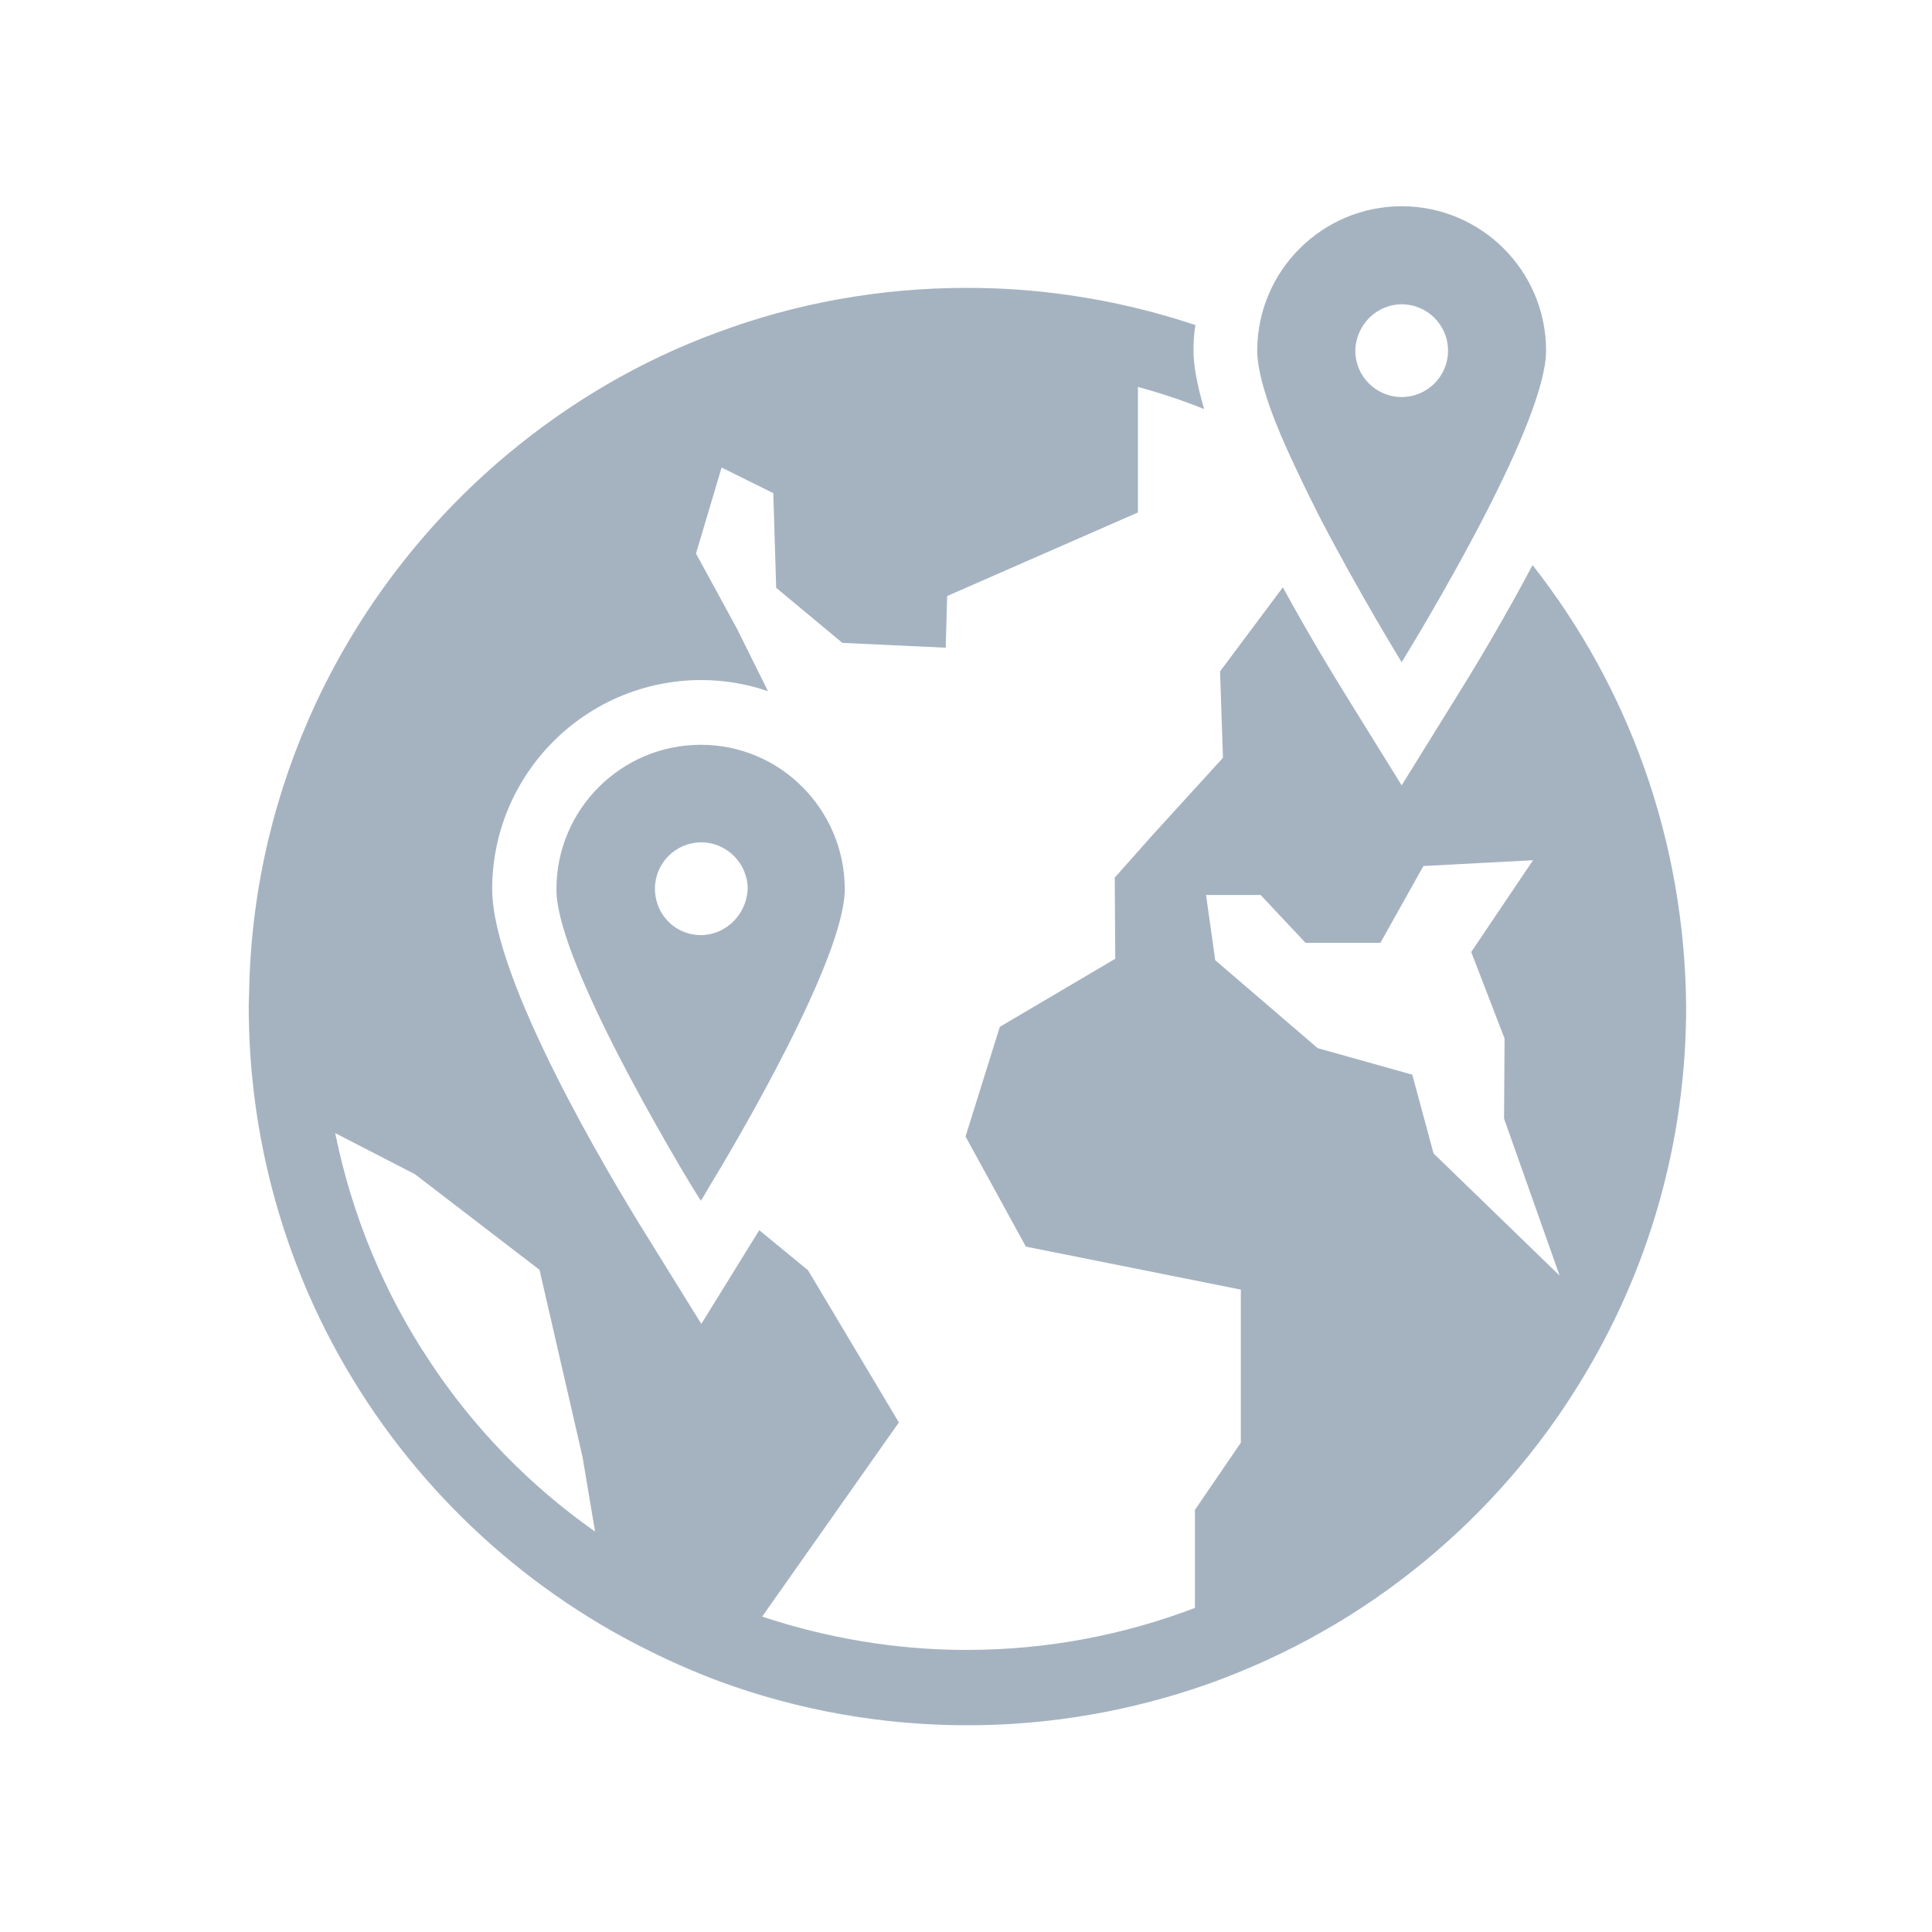 <?xml version="1.0" encoding="utf-8"?>
<!-- Generator: Adobe Illustrator 25.1.0, SVG Export Plug-In . SVG Version: 6.00 Build 0)  -->
<svg version="1.1" id="Ebene_1" xmlns="http://www.w3.org/2000/svg" xmlns:xlink="http://www.w3.org/1999/xlink" x="0px" y="0px"
	 width="400px" height="400px" viewBox="0 0 400 400" style="enable-background:new 0 0 400 400;" xml:space="preserve">
<style type="text/css">
	.st0{fill:#A5B3C1;}
</style>
<path class="st0" d="M500.7-232.1c-10.6,0-20.1,4.6-26.7,11.9c-5.8,6.4-9.3,14.9-9.3,24.2c0,19.9,16.2,36.1,36.1,36.1
	c15.6,0,28.9-9.9,33.9-23.8c1.4-3.8,2.2-8,2.2-12.3C536.8-215.9,520.7-232.1,500.7-232.1z M500.7-184.3c-6.5,0-11.7-5.2-11.7-11.7
	c0-6.5,5.2-11.7,11.7-11.7c6.5,0,11.7,5.2,11.7,11.7C512.4-189.5,507.2-184.3,500.7-184.3z M835.5-226.4c-1.7-6.1-8.1-9.7-14.3-8
	L756.3-216c-1.8,0.5-3.6,0.3-5.3-0.6c-1.6-0.9-2.8-2.4-3.3-4.1l-63-222.4c-1.7-6.1-8.1-9.7-14.3-8c-6.1,1.7-9.7,8.1-8,14.3l63,222.4
	c2.2,7.7,7.3,14.1,14.3,18c4.6,2.5,9.6,3.8,14.6,3.8c2.7,0,5.5-0.4,8.2-1.1l64.9-18.4C833.7-213.9,837.3-220.3,835.5-226.4z
	 M663.7-244.3c-23.3,0-42.2,18.9-42.2,42.2c0,6.6,1.6,12.8,4.3,18.4c6.8,14.1,21.3,23.8,38,23.8c16.7,0,31.1-9.7,38-23.8
	c0.4-0.9,0.9-1.8,1.2-2.8c1.9-4.8,3-10.1,3-15.6c0-9.8-3.3-18.7-8.9-25.9C689.3-237.9,677.3-244.3,663.7-244.3z M666.1-183.7
	c-0.8,0.1-1.6,0.2-2.4,0.2s-1.6-0.1-2.4-0.2c-9.1-1.2-16.2-9-16.2-18.4c0-10.3,8.3-18.6,18.6-18.6c10.3,0,18.6,8.3,18.6,18.6
	C682.3-192.7,675.3-184.9,666.1-183.7z M663.7-256c11.4,0,22,3.6,30.8,9.7c0,0-6.4-46.5-7-48.8l-32.3-113.3
	c-4.3-15.1-19.9-26.8-35.5-26.8h-76.1c-17.1,0-31,13.9-31,31v67.8h25v-67.8c0-3.3,2.7-6,6-6h76.1c4.6,0,10.3,4.3,11.5,8.7
	l32.3,113.3c0.3,1-0.4,1.9-1.4,1.9h-35v16.5h-13.9l0-34.5c0-10.2-8.3-18.5-18.5-18.5H492.5c-10.2,0-18.5,8.3-18.5,18.5v68.7
	c7.6-5.2,16.8-8.2,26.7-8.2c26.4,0,47.8,21.4,47.8,47.8c0,4.3-0.6,8.4-1.7,12.3h66.2c-1.1-3-1.9-6.1-2.5-9.3c-0.5-3-0.8-6-0.8-9.1
	c0-6.5,1.2-12.7,3.3-18.4C620.7-241.2,640.4-256,663.7-256z"/>
<path class="st0" d="M330.6-379.7H180.5c-4.5,0-11.7,1.2-15.9,2.7L-13-314.3c-4.2,1.5-7.7,6.4-7.7,10.9l-0.1,120.8h345.6l6.1-1.9
	c4.3-1.3,7.8-6.1,7.8-10.6v-176.3C338.7-376,335.1-379.7,330.6-379.7z M14.8-205.8H4.7v-86l10.1-3.6V-205.8z M55.8-205.8H45.7
	v-100.5l10.1-3.6V-205.8z M96.8-205.8H86.7v-115l10.1-3.6V-205.8z M137.8-205.8h-10.1v-129.4l10.1-3.6V-205.8z M246.7-205.8h-57.3
	v-149.3h57.3V-205.8z M317.9-205.8h-57.3v-149.3h57.3V-205.8z M288.5-290.5h-13.9v15.4h13.9V-290.5z M232.7-290.5h-13.9v15.4h13.9
	V-290.5z"/>
<path class="st0" d="M1193.3-421.7h-25c2.9,6.9,4,13.3,4.5,17.4h20.5c6.8,0,12.3,5.5,12.3,12.3v203.6c0,6.8-5.5,12.3-12.3,12.3
	H984.1c-6.8,0-12.3-5.5-12.3-12.3V-392c0-6.8,5.5-12.3,12.3-12.3h20.5c0.4-4.1,1.6-10.5,4.5-17.4h-25c-16.4,0-29.7,13.3-29.7,29.7
	v203.6c0,16.4,13.3,29.7,29.7,29.7h209.2c16.4,0,29.7-13.3,29.7-29.7V-392C1223-408.4,1209.7-421.7,1193.3-421.7z M1172.1-321.9
	H1093v15.2h79.1V-321.9z M1032.5-285.3l50.6-57.8l-13.7-12l-39.5,45.1l-19.2-14.2l-10.9,14.6L1032.5-285.3z M1032.5-213.5l50.6-57.8
	l-13.7-12l-39.5,45.1l-19.2-14.2l-10.9,14.6L1032.5-213.5z M1093-233.2h79.1v-15.2H1093V-233.2z M1158.3-404.3
	c-0.6-4.2-2.1-10.9-6-17.4c-5.8-9.8-17.1-19.1-38.6-19.2c0-0.4,0.1-0.7,0.1-1.1c0-14.1-11.5-25.6-25.6-25.6s-25.6,11.5-25.6,25.6
	c0,0.4,0,0.7,0.1,1.1c-21.6,0.1-32.8,9.5-38.6,19.2c-3.9,6.5-5.4,13.2-6,17.4c-0.4,2.7-0.4,4.4-0.4,4.4h141
	C1158.7-399.8,1158.7-401.5,1158.3-404.3z M1088.2-432.2c-5.4,0-9.9-4.4-9.9-9.9c0-5.4,4.4-9.9,9.9-9.9c5.4,0,9.9,4.4,9.9,9.9
	C1098.1-436.6,1093.7-432.2,1088.2-432.2z"/>
<g>
	<g>
		<path class="st0" d="M-730.3-441.7h20.1v25.9h-20.1V-441.7z"/>
		<path class="st0" d="M-669.6-441.7h-21.4v35.5c0,5.3-4.3,9.6-9.6,9.6h-39.4c-5.3,0-9.6-4.3-9.6-9.6v-35.5h-22.2
			c-3.8,0-6.8,3.1-6.8,6.8v105.3h116.7V-434C-661.9-438.2-665.3-441.7-669.6-441.7L-669.6-441.7z"/>
	</g>
	<path class="st0" d="M-798.9-313.2h20.1v25.9h-20.1V-313.2z"/>
	<path class="st0" d="M-663-313.2h20.1v25.9H-663V-313.2z"/>
	<path class="st0" d="M-578.6-171.7c1.5,0,2.8-1.3,2.8-2.8v-14.1c0-1.5-1.3-2.8-2.8-2.8H-863c-1.5,0-2.8,1.3-2.8,2.8v14.1
		c0,1.5,1.3,2.8,2.8,2.8H-578.6z"/>
	<g>
		<path class="st0" d="M-857-128.1c0,2.6,2.1,4.8,4.8,4.8h46c2.6,0,4.8-2.1,4.8-4.8v-24.3H-857V-128.1z"/>
		<path class="st0" d="M-748.1-128.1c0,2.6,2.1,4.8,4.8,4.8h46c2.6,0,4.8-2.1,4.8-4.8v-24.3h-55.6L-748.1-128.1L-748.1-128.1z"/>
		<path class="st0" d="M-641.5-128.1c0,2.6,2.1,4.8,4.8,4.8h46c2.6,0,4.8-2.1,4.8-4.8v-24.3h-55.6L-641.5-128.1L-641.5-128.1z"/>
		<path class="st0" d="M-734.5-313.2h-25v35.5c0,5.3-4.3,9.6-9.6,9.6h-39.4c-5.3,0-9.6-4.3-9.6-9.6v-35.5h-21.4
			c-4.2,0-7.6,3.4-7.6,7.6v94.9h116.7v-98.5C-730.5-311.4-732.3-313.2-734.5-313.2L-734.5-313.2z"/>
		<path class="st0" d="M-594.6-305.9c0-4-3.3-7.3-7.3-7.3h-21.7v36.9c0,4.5-3.7,8.2-8.2,8.2H-674c-4.5,0-8.2-3.7-8.2-8.2v-36.9
			h-25.3c-2.1,0-3.8,1.7-3.8,3.8v98.8h116.7V-305.9z"/>
	</g>
</g>
<path class="st0" d="M273.3,107.2c8.1,15.6,16.9,29.9,16.9,29.9s9.3-15,17.6-31.2c6.5-12.7,12.3-26.1,12.3-33.3
	c0-16.5-13.4-29.9-29.9-29.9c-16.4,0-29.8,13.3-29.9,29.7c0,0.1,0,0.1,0,0.2c0,4.8,2.5,12.3,6.2,20.5
	C268.6,97.7,270.9,102.5,273.3,107.2z M290.2,63c5.3,0,9.6,4.3,9.6,9.6c0,5.3-4.3,9.6-9.6,9.6s-9.6-4.3-9.6-9.6
	C280.7,67.3,285,63,290.2,63z M145.1,154.2c-16.5,0-29.9,13.4-29.9,29.9c0,4.2,1.9,10.4,4.8,17.3c5.7,13.8,15.1,30.4,20.6,39.8
	c2.7,4.6,4.5,7.4,4.5,7.4s0.6-0.9,1.5-2.5c6.1-10,28.3-47.8,28.3-62c0-8.3-3.4-15.8-8.8-21.2C160.7,157.5,153.3,154.2,145.1,154.2z
	 M145.1,193.6c-3.9,0-7.2-2.3-8.7-5.7c-0.5-1.2-0.8-2.5-0.8-3.9c0-5.3,4.3-9.6,9.6-9.6c3.9,0,7.3,2.4,8.8,5.8
	c0.5,1.2,0.8,2.4,0.8,3.8C154.6,189.3,150.3,193.6,145.1,193.6z M317.3,117c-6.2,11.7-12.5,22.1-15.7,27.2l-11.4,18.4l-11.4-18.4
	c-2.8-4.5-7.9-12.9-13.2-22.6l-13,17.4l0.6,17.9l-14.5,15.9l-7.9,8.9l0.1,16.8l-23.9,14.1l-7.1,22.7l12.5,22.8l44.5,8.9v31.7
	l-9.5,13.9l0,20.3c-14.7,5.6-30.6,8.7-47.3,8.7c-14.8,0-29-2.5-42.3-6.9l28.3-40.2L167.3,263l-10.1-8.3c-0.2,0.3-12,19.4-12,19.4
	l-11.4-18.4c-7.5-12-31.9-52.8-31.9-71.6c0-23.9,19.4-43.3,43.3-43.3c4.8,0,9.4,0.8,13.8,2.3l-6.4-12.9l-8.5-15.6
	c0,0,5.3-17.8,5.3-17.8l10.7,5.3l0.6,19.6l13.7,11.4l21.4,1l0.3-10.7l39.5-17.3V80.1c4.7,1.3,9.3,2.8,13.7,4.6
	c-1.3-4.5-2.2-8.7-2.2-12.1c0-1.8,0.1-3.5,0.4-5.3c-8.4-2.8-17.1-4.9-26.2-6.2c-6.9-1-13.9-1.5-21.1-1.5c-18.1,0-35.5,3.2-51.6,9.2
	c-16.1,5.9-30.8,14.6-43.7,25.4c-16.7,14-30.3,31.6-39.6,51.6c-8.3,17.9-13.2,37.7-13.7,58.6c0,1.3-0.1,2.7-0.1,4
	c0,23.3,5.4,45.4,14.9,65c13.2,27.1,34.4,49.6,60.5,64.4c7.1,4,14.5,7.5,22.3,10.4c15.9,5.8,33.1,9,51.1,9c17.3,0,33.9-3,49.4-8.4
	c16.7-5.9,32-14.6,45.3-25.6c12.7-10.5,23.6-23,32.2-37.1c13.9-22.6,21.9-49.2,21.9-77.7C348.8,173.9,337.1,142.2,317.3,117z
	 M89,281.9c-9.4-14.1-16.1-30.1-19.6-47.3l16.5,8.5l25.8,19.8l8.9,38.7l2.6,15.5C109.7,307.6,98.1,295.7,89,281.9z M296.8,238.8
	l-4.4-16.3l-19.6-5.5l-21.2-18.2l-1.9-13.5h11.3l9.3,9.9l15.5,0l8.9-15.9l22.7-1.2l-12.8,19l6.9,17.9l-0.1,16.6l11.5,32.5
	L296.8,238.8z"/>
</svg>
